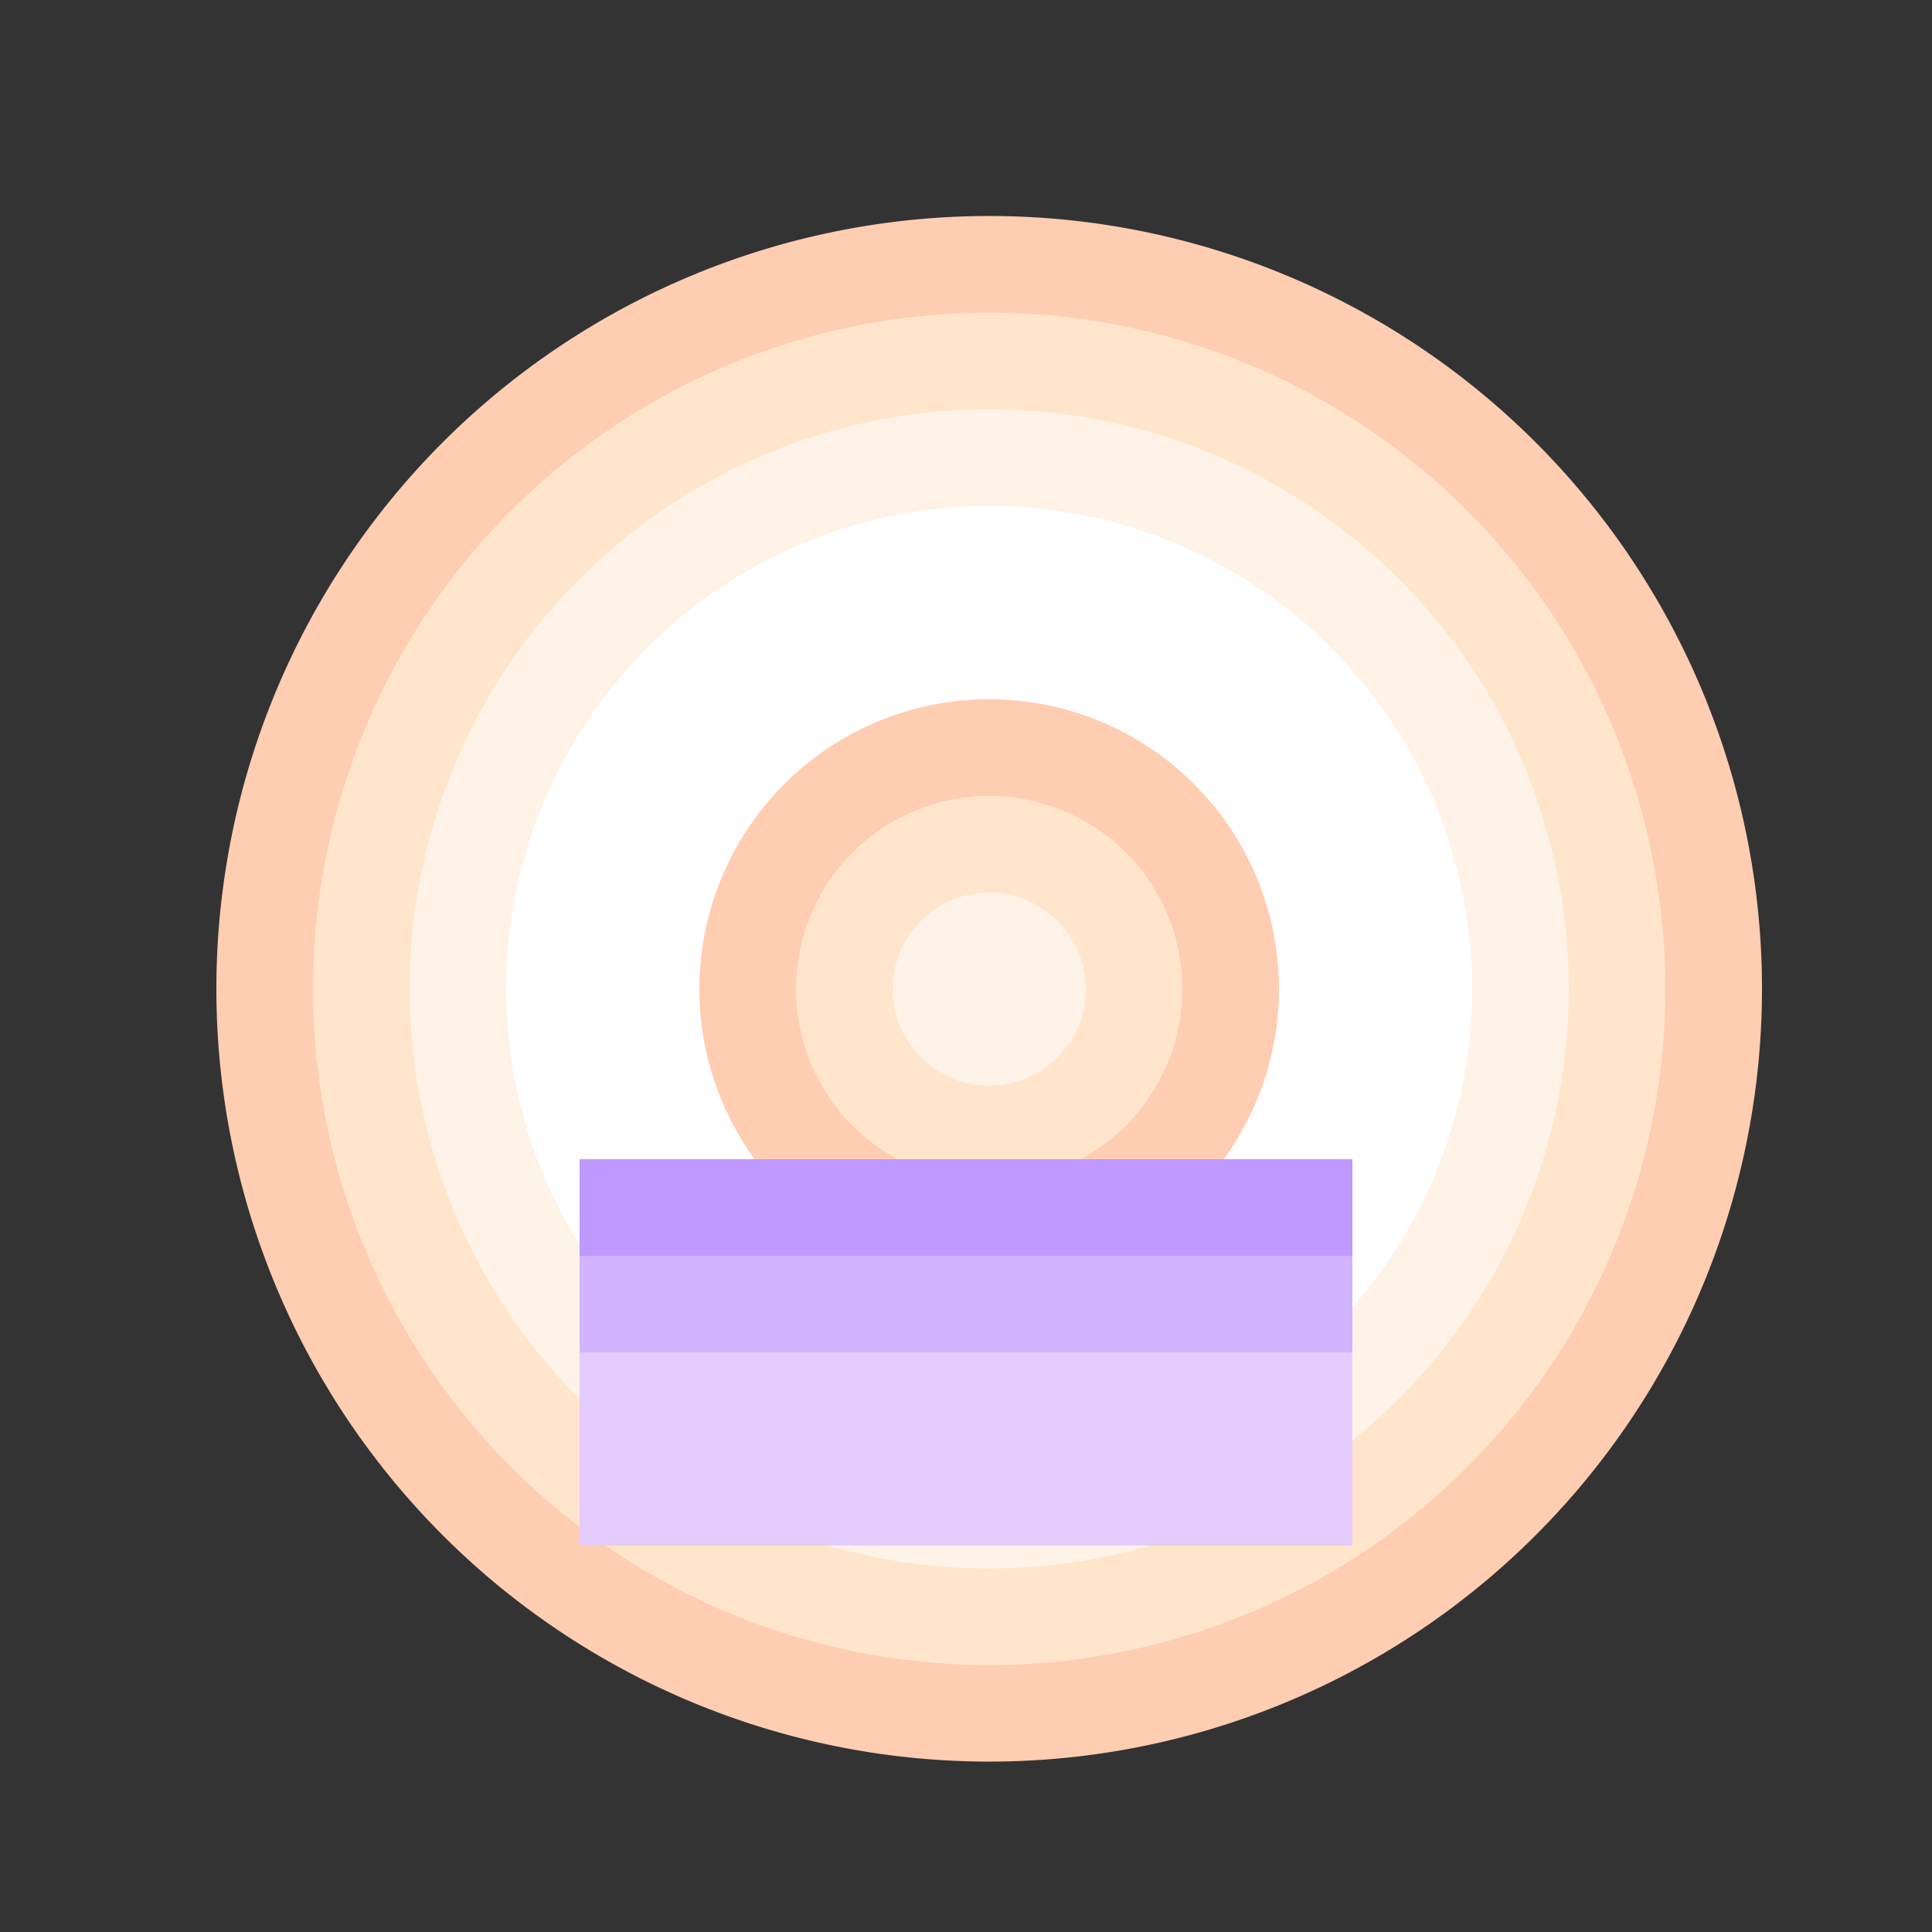 <!--

Generated by DrawGPT.
Free, open source, AI generated images in SVG, PNG, and HTML Canvas format.
https://drawgpt.ai

Created: 2023-09-26T11:24:33.763Z
Link: https://drawgpt.ai/prompt/51776/

-->
<svg xmlns="http://www.w3.org/2000/svg" xmlns:xlink="http://www.w3.org/1999/xlink" width="500" height="500"><rect width="100%" height="100%" fill="#333333" stroke="none"/><defs/><g><path fill="#FFCDB2" stroke="none" paint-order="stroke fill markers" d=" M 456 256 A 200 200 0 1 1 456 255.8"/><path fill="#FFE5CC" stroke="none" paint-order="stroke fill markers" d=" M 431 256 A 175 175 0 1 1 431 255.825"/><path fill="#FFF2E6" stroke="none" paint-order="stroke fill markers" d=" M 406 256 A 150 150 0 1 1 406 255.85"/><path fill="#FFFFFF" stroke="none" paint-order="stroke fill markers" d=" M 381 256 A 125 125 0 1 1 381 255.875"/><path fill="#FFCDB2" stroke="none" paint-order="stroke fill markers" d=" M 331 256 A 75 75 0 1 1 331 255.925"/><path fill="#FFE5CC" stroke="none" paint-order="stroke fill markers" d=" M 306 256 A 50 50 0 1 1 306 255.95"/><path fill="#FFF2E6" stroke="none" paint-order="stroke fill markers" d=" M 281 256 A 25 25 0 1 1 281 255.975"/><path fill="#E5CCFF" stroke="none" paint-order="stroke fill markers" d=" M 150 300 L 150 400 L 350 400 L 350 300 Z"/><path fill="#D1B3FF" stroke="none" paint-order="stroke fill markers" d=" M 150 300 L 150 350 L 350 350 L 350 300 Z"/><path fill="#BF99FF" stroke="none" paint-order="stroke fill markers" d=" M 150 300 L 150 325 L 350 325 L 350 300 Z"/></g></svg>